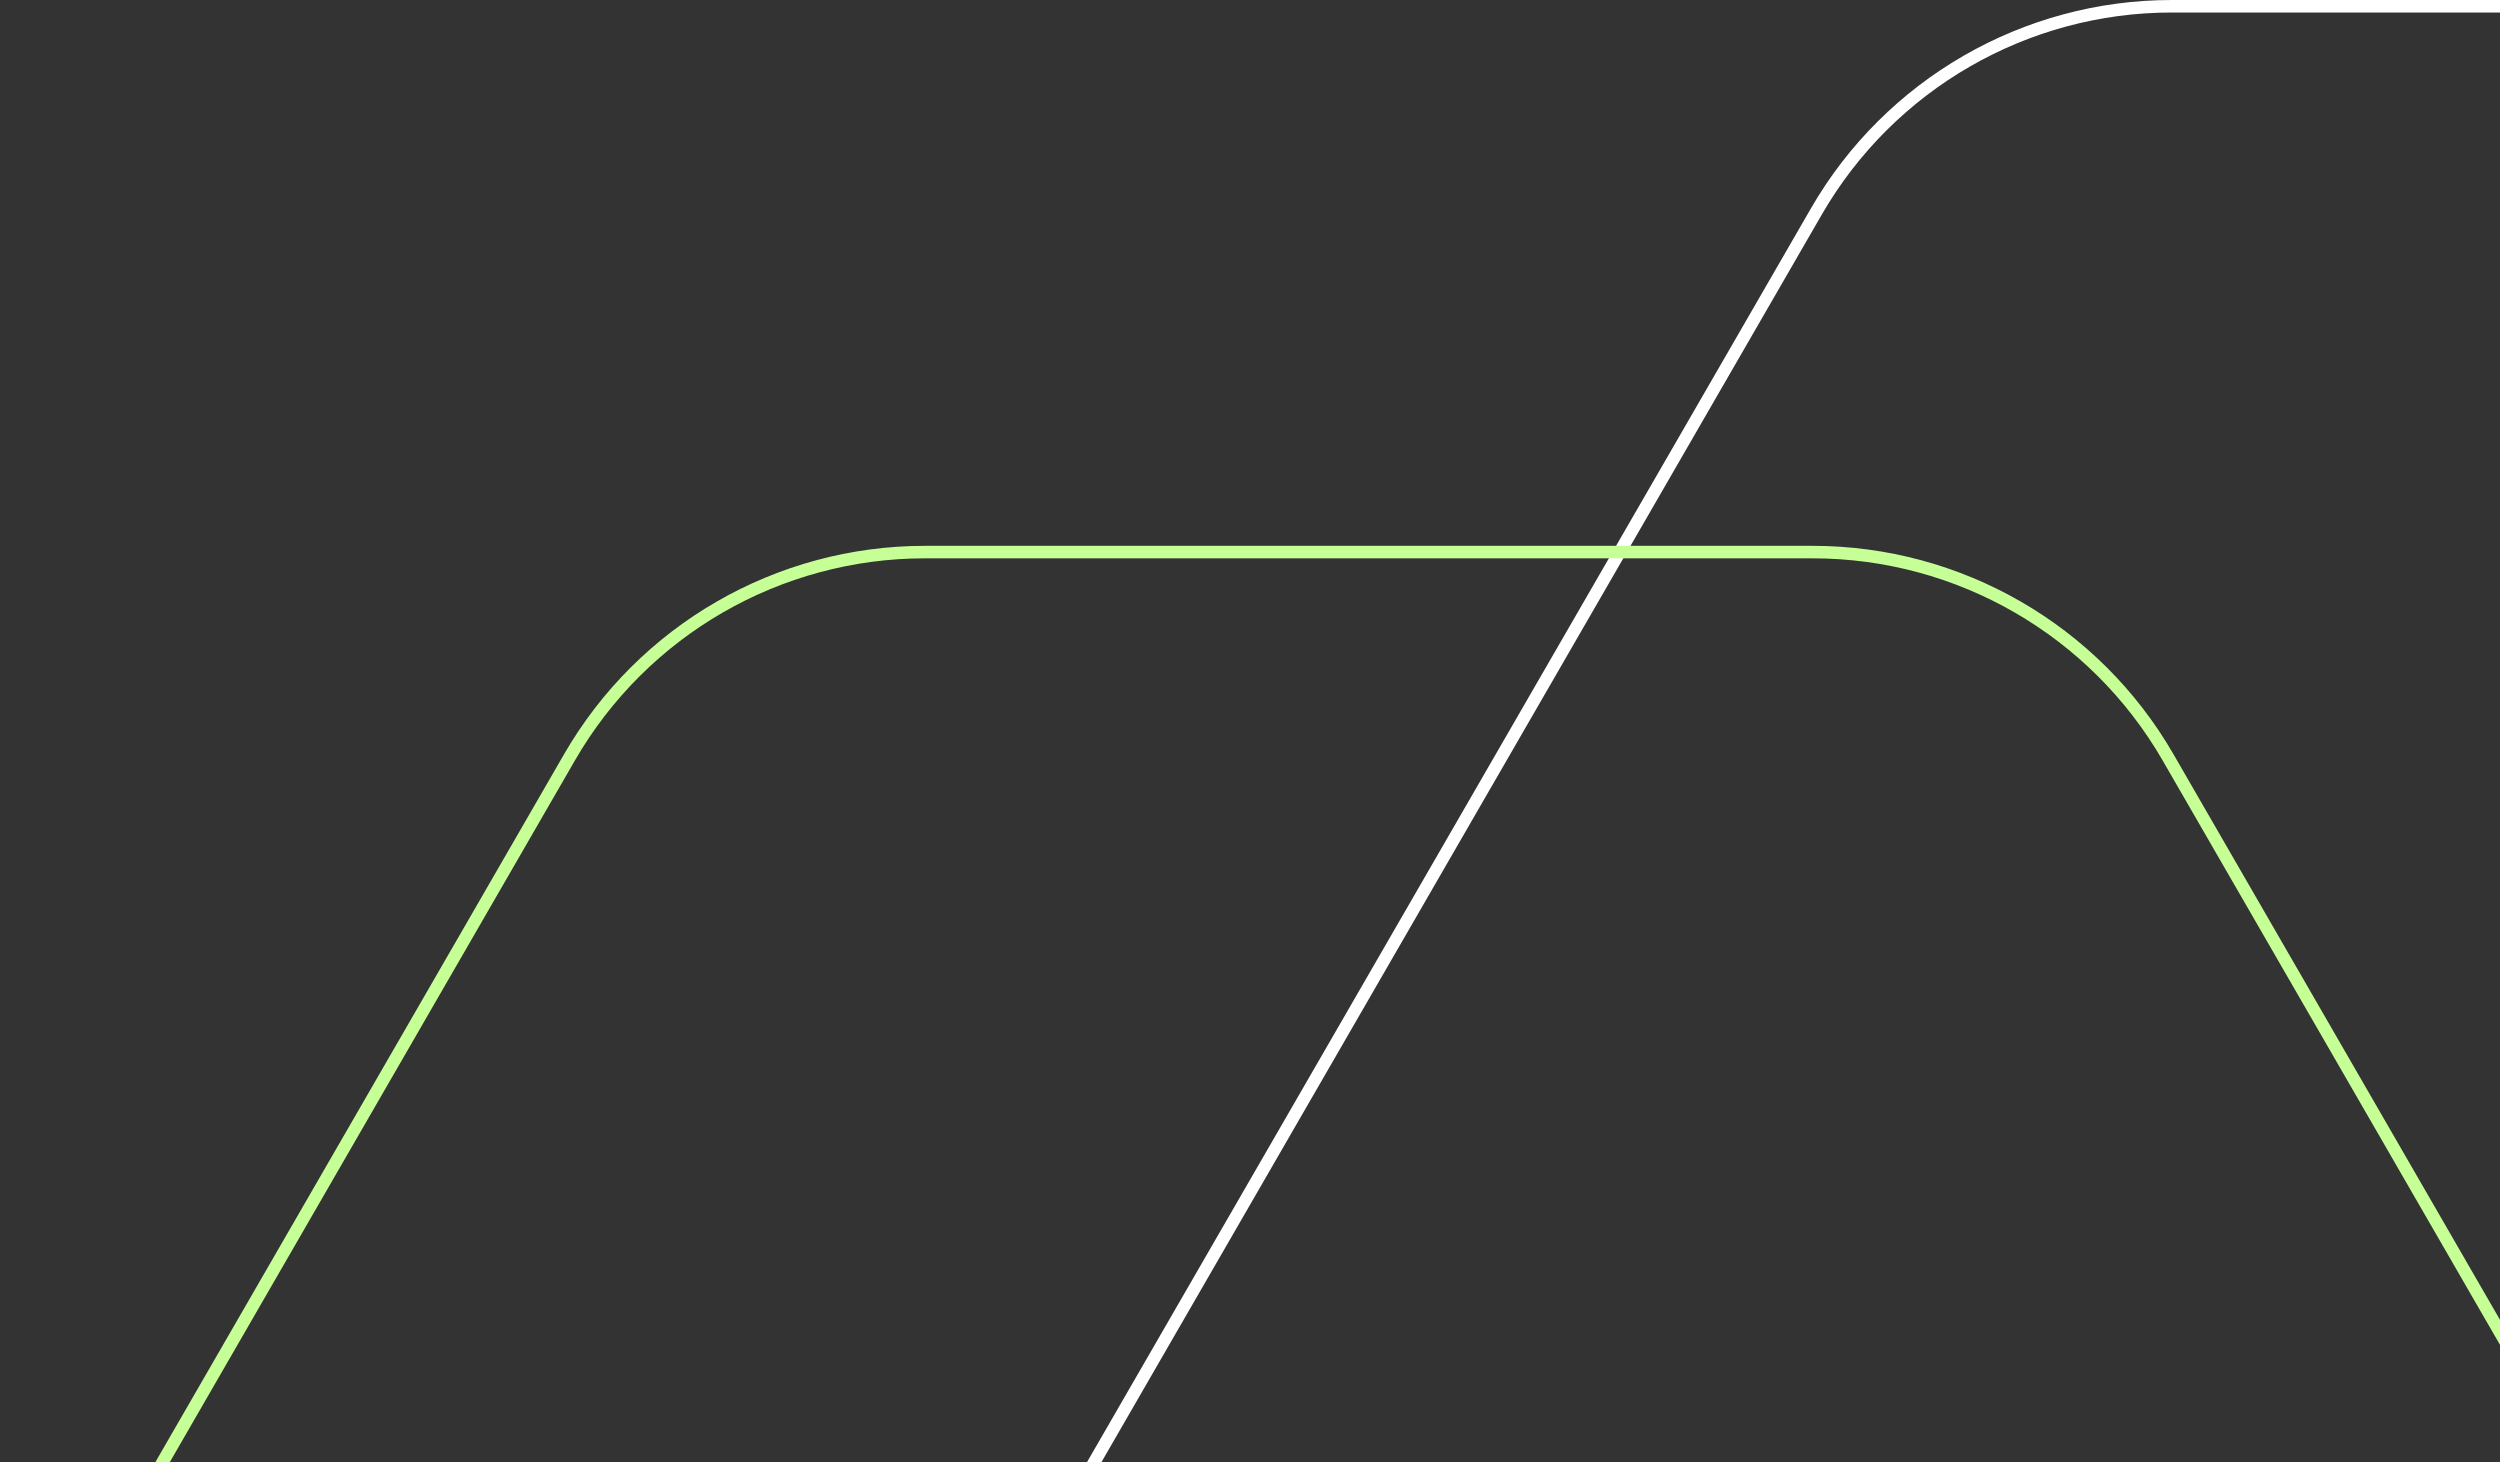 <svg width="600" height="351" viewBox="0 0 600 351" fill="none" xmlns="http://www.w3.org/2000/svg">
<rect x="0" y="0" width="600" height="351" fill="#333333" stroke="none"/>
<g clip-path="url(#clip0_689_13407)">
<path d="M197.172 464.246L435.932 50.746C453.528 20.272 486.044 1.5 521.233 1.5H998.784C1033.97 1.5 1066.49 20.273 1084.09 50.748L1322.83 464.248C1340.43 494.725 1340.43 532.275 1322.83 562.752L1084.09 976.252C1066.49 1006.73 1033.97 1025.5 998.784 1025.5H521.233C486.044 1025.5 453.528 1006.73 435.932 976.254L197.172 562.754C179.574 532.276 179.574 494.724 197.172 464.246Z" stroke="white" stroke-width="3"/>
<path d="M30.165 366.251L136.683 181.751C154.278 151.275 186.796 132.5 221.987 132.5H435.022C470.214 132.5 502.733 151.276 520.328 181.754L626.838 366.254C644.431 396.728 644.431 434.272 626.838 464.746L520.328 649.246C502.733 679.724 470.214 698.5 435.022 698.5H221.987C186.796 698.5 154.278 679.726 136.683 649.249L30.165 464.749C12.57 434.273 12.57 396.727 30.165 366.251Z" stroke="#C6FF96" stroke-width="3"/>
</g>
<defs>
<clipPath id="clip0_689_13407">
<rect width="600" height="351" fill="white"/>
</clipPath>
</defs>
</svg>

